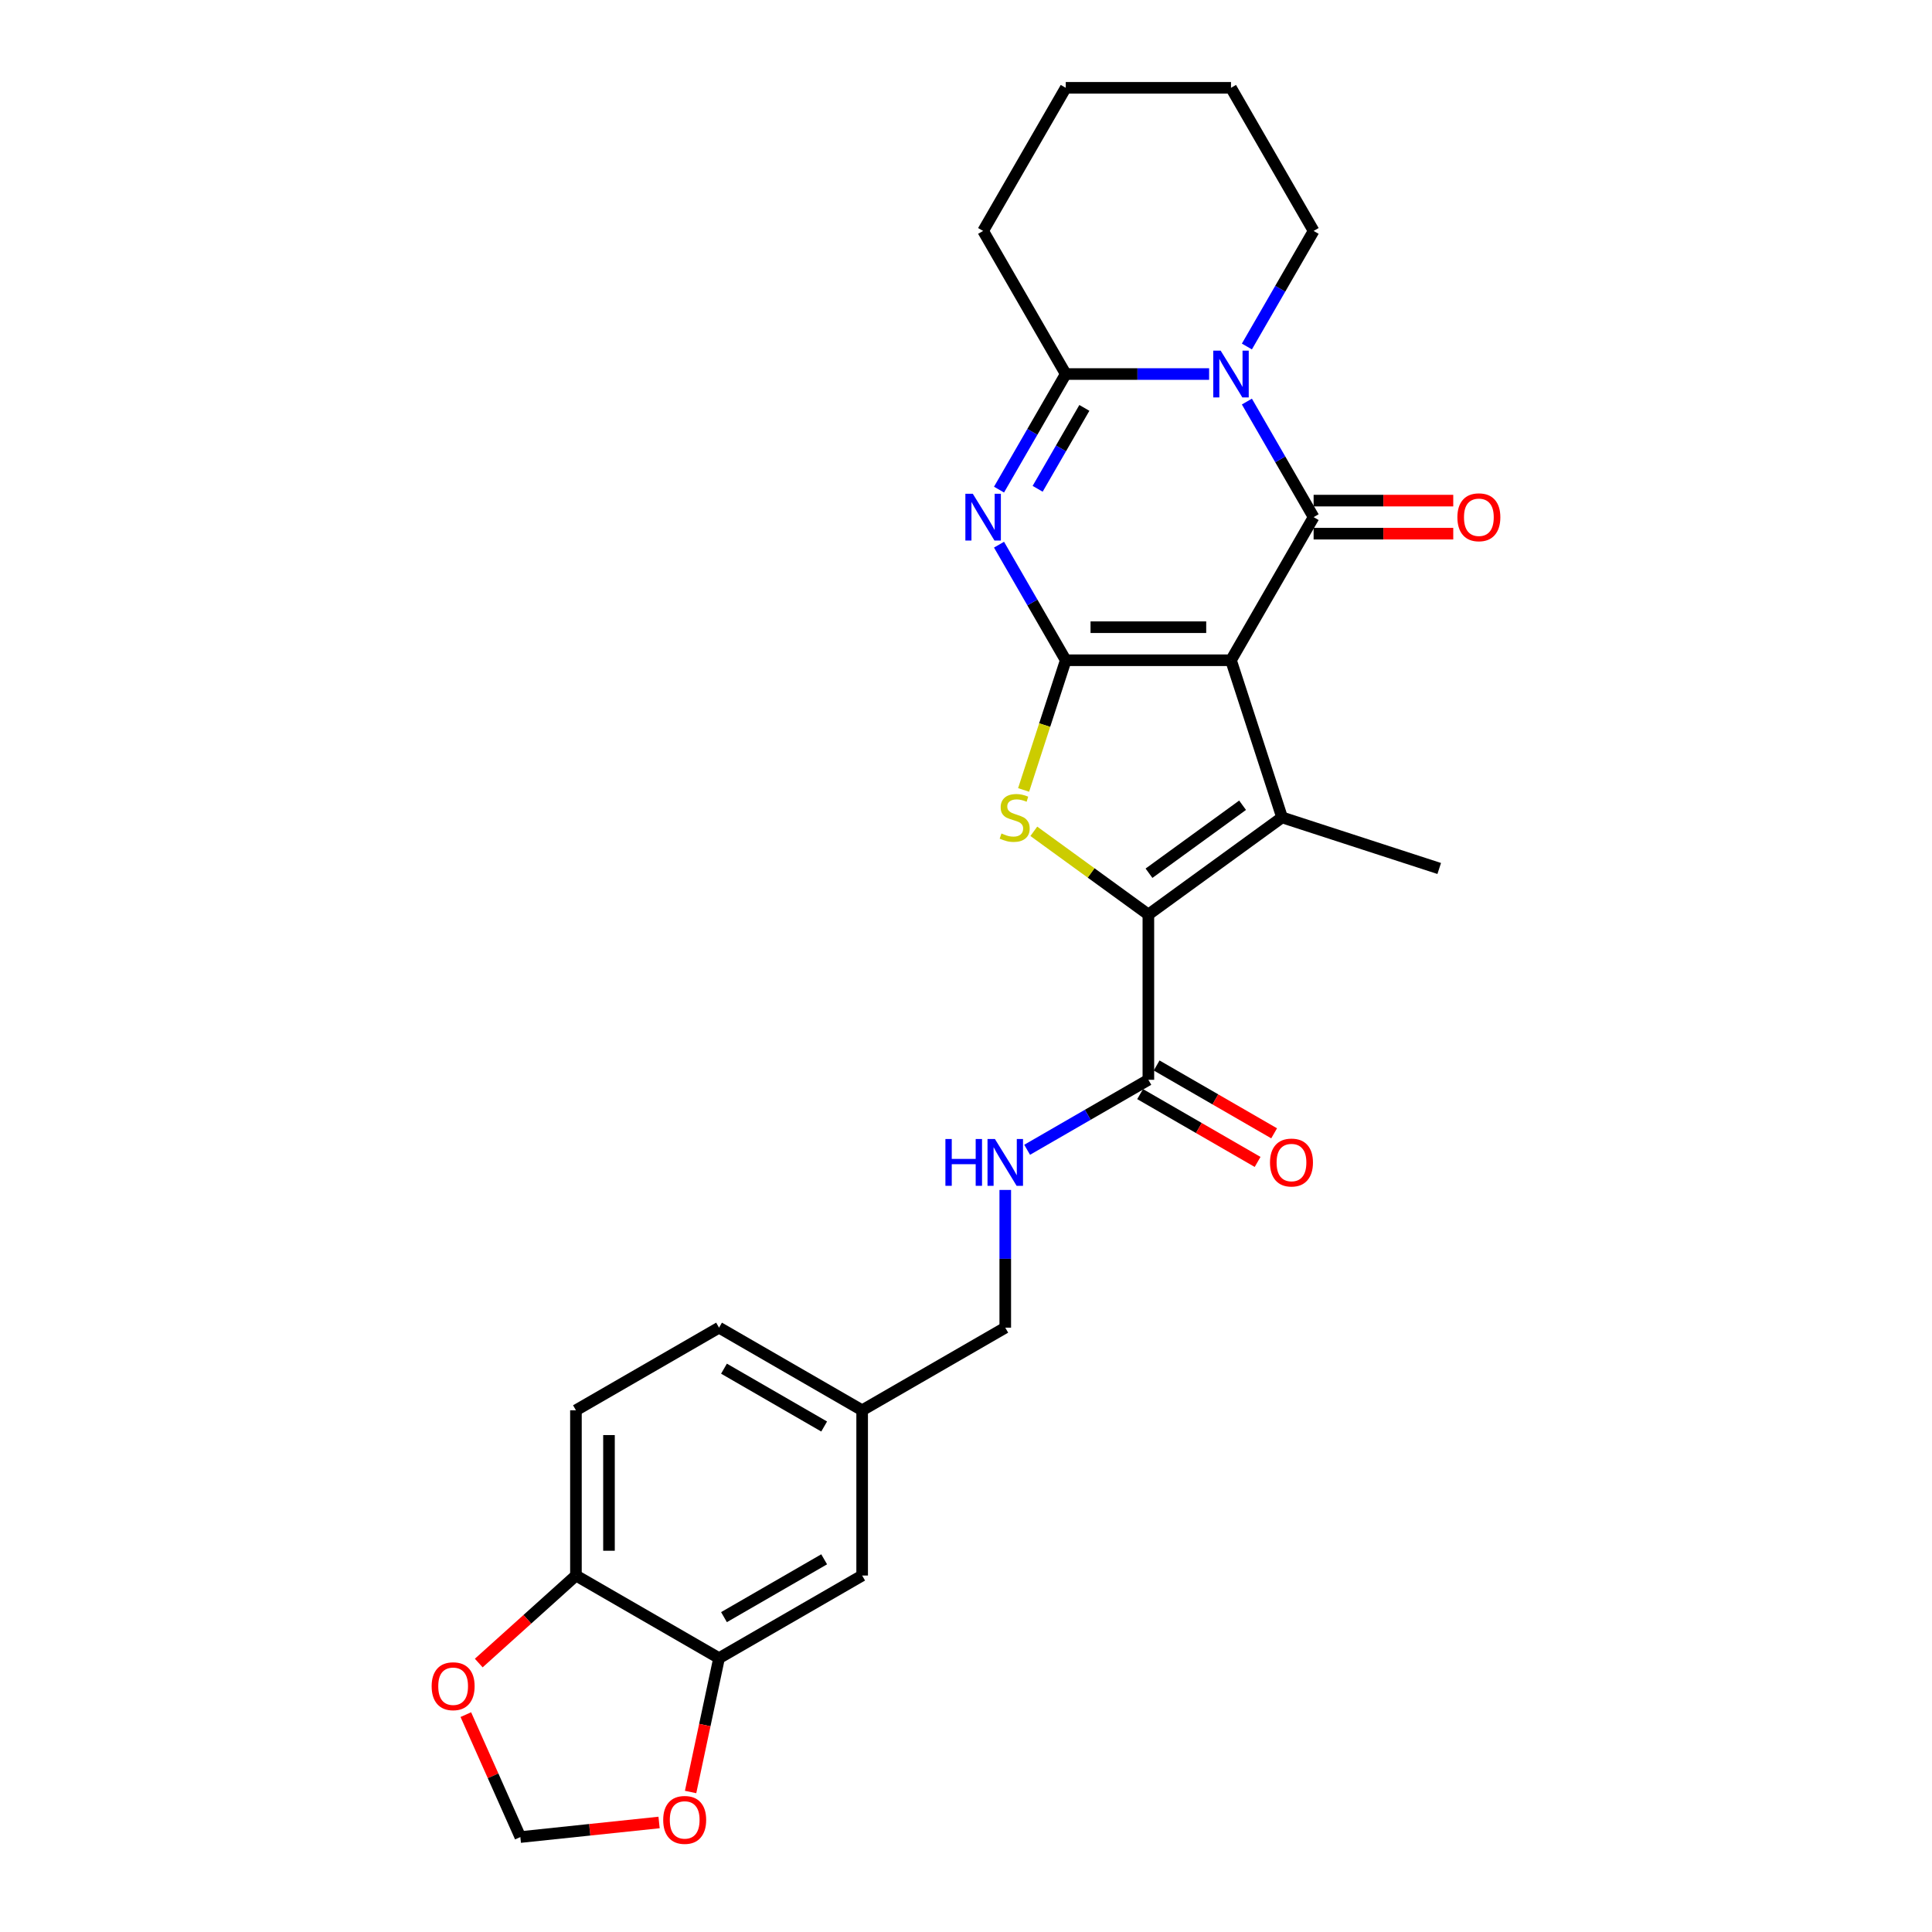 <?xml version='1.0' encoding='iso-8859-1'?>
<svg version='1.1' baseProfile='full'
              xmlns='http://www.w3.org/2000/svg'
                      xmlns:rdkit='http://www.rdkit.org/xml'
                      xmlns:xlink='http://www.w3.org/1999/xlink'
                  xml:space='preserve'
width='1000px' height='1000px' viewBox='0 0 1000 1000'>
<!-- END OF HEADER -->
<rect style='opacity:1.0;fill:#FFFFFF;stroke:none' width='1000' height='1000' x='0' y='0'> </rect>
<path class='bond-0' d='M 637.161,341.745 L 551.629,341.745' style='fill:none;fill-rule:evenodd;stroke:#000000;stroke-width:6px;stroke-linecap:butt;stroke-linejoin:miter;stroke-opacity:1' />
<path class='bond-0' d='M 624.331,324.639 L 564.459,324.639' style='fill:none;fill-rule:evenodd;stroke:#000000;stroke-width:6px;stroke-linecap:butt;stroke-linejoin:miter;stroke-opacity:1' />
<path class='bond-1' d='M 637.161,341.745 L 679.927,267.673' style='fill:none;fill-rule:evenodd;stroke:#000000;stroke-width:6px;stroke-linecap:butt;stroke-linejoin:miter;stroke-opacity:1' />
<path class='bond-4' d='M 637.161,341.745 L 663.592,423.091' style='fill:none;fill-rule:evenodd;stroke:#000000;stroke-width:6px;stroke-linecap:butt;stroke-linejoin:miter;stroke-opacity:1' />
<path class='bond-2' d='M 551.629,341.745 L 534.36,311.834' style='fill:none;fill-rule:evenodd;stroke:#000000;stroke-width:6px;stroke-linecap:butt;stroke-linejoin:miter;stroke-opacity:1' />
<path class='bond-2' d='M 534.36,311.834 L 517.09,281.922' style='fill:none;fill-rule:evenodd;stroke:#0000FF;stroke-width:6px;stroke-linecap:butt;stroke-linejoin:miter;stroke-opacity:1' />
<path class='bond-6' d='M 551.629,341.745 L 540.723,375.31' style='fill:none;fill-rule:evenodd;stroke:#000000;stroke-width:6px;stroke-linecap:butt;stroke-linejoin:miter;stroke-opacity:1' />
<path class='bond-6' d='M 540.723,375.31 L 529.817,408.876' style='fill:none;fill-rule:evenodd;stroke:#CCCC00;stroke-width:6px;stroke-linecap:butt;stroke-linejoin:miter;stroke-opacity:1' />
<path class='bond-3' d='M 679.927,267.673 L 662.657,237.761' style='fill:none;fill-rule:evenodd;stroke:#000000;stroke-width:6px;stroke-linecap:butt;stroke-linejoin:miter;stroke-opacity:1' />
<path class='bond-3' d='M 662.657,237.761 L 645.388,207.85' style='fill:none;fill-rule:evenodd;stroke:#0000FF;stroke-width:6px;stroke-linecap:butt;stroke-linejoin:miter;stroke-opacity:1' />
<path class='bond-11' d='M 679.927,276.226 L 716.064,276.226' style='fill:none;fill-rule:evenodd;stroke:#000000;stroke-width:6px;stroke-linecap:butt;stroke-linejoin:miter;stroke-opacity:1' />
<path class='bond-11' d='M 716.064,276.226 L 752.201,276.226' style='fill:none;fill-rule:evenodd;stroke:#FF0000;stroke-width:6px;stroke-linecap:butt;stroke-linejoin:miter;stroke-opacity:1' />
<path class='bond-11' d='M 679.927,259.119 L 716.064,259.119' style='fill:none;fill-rule:evenodd;stroke:#000000;stroke-width:6px;stroke-linecap:butt;stroke-linejoin:miter;stroke-opacity:1' />
<path class='bond-11' d='M 716.064,259.119 L 752.201,259.119' style='fill:none;fill-rule:evenodd;stroke:#FF0000;stroke-width:6px;stroke-linecap:butt;stroke-linejoin:miter;stroke-opacity:1' />
<path class='bond-28' d='M 517.09,253.423 L 534.36,223.511' style='fill:none;fill-rule:evenodd;stroke:#0000FF;stroke-width:6px;stroke-linecap:butt;stroke-linejoin:miter;stroke-opacity:1' />
<path class='bond-28' d='M 534.36,223.511 L 551.629,193.6' style='fill:none;fill-rule:evenodd;stroke:#000000;stroke-width:6px;stroke-linecap:butt;stroke-linejoin:miter;stroke-opacity:1' />
<path class='bond-28' d='M 537.085,253.003 L 549.174,232.065' style='fill:none;fill-rule:evenodd;stroke:#0000FF;stroke-width:6px;stroke-linecap:butt;stroke-linejoin:miter;stroke-opacity:1' />
<path class='bond-28' d='M 549.174,232.065 L 561.263,211.127' style='fill:none;fill-rule:evenodd;stroke:#000000;stroke-width:6px;stroke-linecap:butt;stroke-linejoin:miter;stroke-opacity:1' />
<path class='bond-7' d='M 625.836,193.6 L 588.733,193.6' style='fill:none;fill-rule:evenodd;stroke:#0000FF;stroke-width:6px;stroke-linecap:butt;stroke-linejoin:miter;stroke-opacity:1' />
<path class='bond-7' d='M 588.733,193.6 L 551.629,193.6' style='fill:none;fill-rule:evenodd;stroke:#000000;stroke-width:6px;stroke-linecap:butt;stroke-linejoin:miter;stroke-opacity:1' />
<path class='bond-19' d='M 645.388,179.35 L 662.657,149.439' style='fill:none;fill-rule:evenodd;stroke:#0000FF;stroke-width:6px;stroke-linecap:butt;stroke-linejoin:miter;stroke-opacity:1' />
<path class='bond-19' d='M 662.657,149.439 L 679.927,119.527' style='fill:none;fill-rule:evenodd;stroke:#000000;stroke-width:6px;stroke-linecap:butt;stroke-linejoin:miter;stroke-opacity:1' />
<path class='bond-5' d='M 663.592,423.091 L 594.395,473.365' style='fill:none;fill-rule:evenodd;stroke:#000000;stroke-width:6px;stroke-linecap:butt;stroke-linejoin:miter;stroke-opacity:1' />
<path class='bond-5' d='M 643.157,416.793 L 594.719,451.985' style='fill:none;fill-rule:evenodd;stroke:#000000;stroke-width:6px;stroke-linecap:butt;stroke-linejoin:miter;stroke-opacity:1' />
<path class='bond-20' d='M 663.592,423.091 L 744.937,449.522' style='fill:none;fill-rule:evenodd;stroke:#000000;stroke-width:6px;stroke-linecap:butt;stroke-linejoin:miter;stroke-opacity:1' />
<path class='bond-8' d='M 594.395,473.365 L 594.395,558.897' style='fill:none;fill-rule:evenodd;stroke:#000000;stroke-width:6px;stroke-linecap:butt;stroke-linejoin:miter;stroke-opacity:1' />
<path class='bond-27' d='M 594.395,473.365 L 564.749,451.826' style='fill:none;fill-rule:evenodd;stroke:#000000;stroke-width:6px;stroke-linecap:butt;stroke-linejoin:miter;stroke-opacity:1' />
<path class='bond-27' d='M 564.749,451.826 L 535.103,430.287' style='fill:none;fill-rule:evenodd;stroke:#CCCC00;stroke-width:6px;stroke-linecap:butt;stroke-linejoin:miter;stroke-opacity:1' />
<path class='bond-23' d='M 551.629,193.6 L 508.863,119.527' style='fill:none;fill-rule:evenodd;stroke:#000000;stroke-width:6px;stroke-linecap:butt;stroke-linejoin:miter;stroke-opacity:1' />
<path class='bond-10' d='M 594.395,558.897 L 563.021,577.011' style='fill:none;fill-rule:evenodd;stroke:#000000;stroke-width:6px;stroke-linecap:butt;stroke-linejoin:miter;stroke-opacity:1' />
<path class='bond-10' d='M 563.021,577.011 L 531.647,595.125' style='fill:none;fill-rule:evenodd;stroke:#0000FF;stroke-width:6px;stroke-linecap:butt;stroke-linejoin:miter;stroke-opacity:1' />
<path class='bond-16' d='M 590.118,566.304 L 620.526,583.86' style='fill:none;fill-rule:evenodd;stroke:#000000;stroke-width:6px;stroke-linecap:butt;stroke-linejoin:miter;stroke-opacity:1' />
<path class='bond-16' d='M 620.526,583.86 L 650.934,601.416' style='fill:none;fill-rule:evenodd;stroke:#FF0000;stroke-width:6px;stroke-linecap:butt;stroke-linejoin:miter;stroke-opacity:1' />
<path class='bond-16' d='M 598.671,551.49 L 629.079,569.046' style='fill:none;fill-rule:evenodd;stroke:#000000;stroke-width:6px;stroke-linecap:butt;stroke-linejoin:miter;stroke-opacity:1' />
<path class='bond-16' d='M 629.079,569.046 L 659.487,586.601' style='fill:none;fill-rule:evenodd;stroke:#FF0000;stroke-width:6px;stroke-linecap:butt;stroke-linejoin:miter;stroke-opacity:1' />
<path class='bond-9' d='M 372.177,858.258 L 446.249,815.492' style='fill:none;fill-rule:evenodd;stroke:#000000;stroke-width:6px;stroke-linecap:butt;stroke-linejoin:miter;stroke-opacity:1' />
<path class='bond-9' d='M 374.734,837.029 L 426.585,807.093' style='fill:none;fill-rule:evenodd;stroke:#000000;stroke-width:6px;stroke-linecap:butt;stroke-linejoin:miter;stroke-opacity:1' />
<path class='bond-13' d='M 372.177,858.258 L 364.814,892.896' style='fill:none;fill-rule:evenodd;stroke:#000000;stroke-width:6px;stroke-linecap:butt;stroke-linejoin:miter;stroke-opacity:1' />
<path class='bond-13' d='M 364.814,892.896 L 357.452,927.535' style='fill:none;fill-rule:evenodd;stroke:#FF0000;stroke-width:6px;stroke-linecap:butt;stroke-linejoin:miter;stroke-opacity:1' />
<path class='bond-30' d='M 372.177,858.258 L 298.104,815.492' style='fill:none;fill-rule:evenodd;stroke:#000000;stroke-width:6px;stroke-linecap:butt;stroke-linejoin:miter;stroke-opacity:1' />
<path class='bond-22' d='M 520.322,615.912 L 520.322,651.554' style='fill:none;fill-rule:evenodd;stroke:#0000FF;stroke-width:6px;stroke-linecap:butt;stroke-linejoin:miter;stroke-opacity:1' />
<path class='bond-22' d='M 520.322,651.554 L 520.322,687.195' style='fill:none;fill-rule:evenodd;stroke:#000000;stroke-width:6px;stroke-linecap:butt;stroke-linejoin:miter;stroke-opacity:1' />
<path class='bond-12' d='M 298.104,815.492 L 298.104,729.961' style='fill:none;fill-rule:evenodd;stroke:#000000;stroke-width:6px;stroke-linecap:butt;stroke-linejoin:miter;stroke-opacity:1' />
<path class='bond-12' d='M 315.21,802.663 L 315.21,742.79' style='fill:none;fill-rule:evenodd;stroke:#000000;stroke-width:6px;stroke-linecap:butt;stroke-linejoin:miter;stroke-opacity:1' />
<path class='bond-14' d='M 298.104,815.492 L 272.952,838.14' style='fill:none;fill-rule:evenodd;stroke:#000000;stroke-width:6px;stroke-linecap:butt;stroke-linejoin:miter;stroke-opacity:1' />
<path class='bond-14' d='M 272.952,838.14 L 247.799,860.787' style='fill:none;fill-rule:evenodd;stroke:#FF0000;stroke-width:6px;stroke-linecap:butt;stroke-linejoin:miter;stroke-opacity:1' />
<path class='bond-15' d='M 341.136,943.314 L 305.233,947.088' style='fill:none;fill-rule:evenodd;stroke:#FF0000;stroke-width:6px;stroke-linecap:butt;stroke-linejoin:miter;stroke-opacity:1' />
<path class='bond-15' d='M 305.233,947.088 L 269.33,950.861' style='fill:none;fill-rule:evenodd;stroke:#000000;stroke-width:6px;stroke-linecap:butt;stroke-linejoin:miter;stroke-opacity:1' />
<path class='bond-31' d='M 241.114,887.487 L 255.222,919.174' style='fill:none;fill-rule:evenodd;stroke:#FF0000;stroke-width:6px;stroke-linecap:butt;stroke-linejoin:miter;stroke-opacity:1' />
<path class='bond-31' d='M 255.222,919.174 L 269.33,950.861' style='fill:none;fill-rule:evenodd;stroke:#000000;stroke-width:6px;stroke-linecap:butt;stroke-linejoin:miter;stroke-opacity:1' />
<path class='bond-17' d='M 446.249,815.492 L 446.249,729.961' style='fill:none;fill-rule:evenodd;stroke:#000000;stroke-width:6px;stroke-linecap:butt;stroke-linejoin:miter;stroke-opacity:1' />
<path class='bond-18' d='M 298.104,729.961 L 372.177,687.195' style='fill:none;fill-rule:evenodd;stroke:#000000;stroke-width:6px;stroke-linecap:butt;stroke-linejoin:miter;stroke-opacity:1' />
<path class='bond-25' d='M 679.927,119.527 L 637.161,45.455' style='fill:none;fill-rule:evenodd;stroke:#000000;stroke-width:6px;stroke-linecap:butt;stroke-linejoin:miter;stroke-opacity:1' />
<path class='bond-21' d='M 446.249,729.961 L 520.322,687.195' style='fill:none;fill-rule:evenodd;stroke:#000000;stroke-width:6px;stroke-linecap:butt;stroke-linejoin:miter;stroke-opacity:1' />
<path class='bond-24' d='M 446.249,729.961 L 372.177,687.195' style='fill:none;fill-rule:evenodd;stroke:#000000;stroke-width:6px;stroke-linecap:butt;stroke-linejoin:miter;stroke-opacity:1' />
<path class='bond-24' d='M 426.585,738.36 L 374.734,708.424' style='fill:none;fill-rule:evenodd;stroke:#000000;stroke-width:6px;stroke-linecap:butt;stroke-linejoin:miter;stroke-opacity:1' />
<path class='bond-29' d='M 508.863,119.527 L 551.629,45.455' style='fill:none;fill-rule:evenodd;stroke:#000000;stroke-width:6px;stroke-linecap:butt;stroke-linejoin:miter;stroke-opacity:1' />
<path class='bond-26' d='M 637.161,45.455 L 551.629,45.455' style='fill:none;fill-rule:evenodd;stroke:#000000;stroke-width:6px;stroke-linecap:butt;stroke-linejoin:miter;stroke-opacity:1' />
<path  class='atom-3' d='M 503.509 255.561
L 511.446 268.391
Q 512.233 269.657, 513.499 271.949
Q 514.765 274.241, 514.833 274.378
L 514.833 255.561
L 518.049 255.561
L 518.049 279.784
L 514.731 279.784
L 506.212 265.757
Q 505.219 264.115, 504.159 262.233
Q 503.132 260.351, 502.825 259.77
L 502.825 279.784
L 499.677 279.784
L 499.677 255.561
L 503.509 255.561
' fill='#0000FF'/>
<path  class='atom-4' d='M 631.806 181.489
L 639.744 194.318
Q 640.531 195.584, 641.797 197.877
Q 643.062 200.169, 643.131 200.306
L 643.131 181.489
L 646.347 181.489
L 646.347 205.711
L 643.028 205.711
L 634.509 191.684
Q 633.517 190.042, 632.457 188.16
Q 631.43 186.278, 631.122 185.697
L 631.122 205.711
L 627.975 205.711
L 627.975 181.489
L 631.806 181.489
' fill='#0000FF'/>
<path  class='atom-7' d='M 518.356 431.405
Q 518.629 431.507, 519.758 431.986
Q 520.887 432.465, 522.119 432.773
Q 523.385 433.047, 524.617 433.047
Q 526.909 433.047, 528.243 431.952
Q 529.577 430.823, 529.577 428.873
Q 529.577 427.539, 528.893 426.717
Q 528.243 425.896, 527.217 425.452
Q 526.19 425.007, 524.48 424.494
Q 522.324 423.844, 521.024 423.228
Q 519.758 422.612, 518.835 421.312
Q 517.945 420.012, 517.945 417.822
Q 517.945 414.777, 519.998 412.896
Q 522.085 411.014, 526.19 411.014
Q 528.996 411.014, 532.178 412.348
L 531.391 414.982
Q 528.483 413.785, 526.293 413.785
Q 523.932 413.785, 522.632 414.777
Q 521.332 415.735, 521.366 417.412
Q 521.366 418.712, 522.016 419.499
Q 522.701 420.285, 523.659 420.73
Q 524.651 421.175, 526.293 421.688
Q 528.483 422.372, 529.783 423.057
Q 531.083 423.741, 532.007 425.144
Q 532.964 426.512, 532.964 428.873
Q 532.964 432.226, 530.706 434.039
Q 528.483 435.818, 524.753 435.818
Q 522.598 435.818, 520.956 435.339
Q 519.348 434.894, 517.432 434.107
L 518.356 431.405
' fill='#CCCC00'/>
<path  class='atom-11' d='M 489.343 589.552
L 492.627 589.552
L 492.627 599.85
L 505.012 599.85
L 505.012 589.552
L 508.296 589.552
L 508.296 613.774
L 505.012 613.774
L 505.012 602.587
L 492.627 602.587
L 492.627 613.774
L 489.343 613.774
L 489.343 589.552
' fill='#0000FF'/>
<path  class='atom-11' d='M 514.968 589.552
L 522.905 602.381
Q 523.692 603.647, 524.958 605.939
Q 526.224 608.232, 526.292 608.369
L 526.292 589.552
L 529.508 589.552
L 529.508 613.774
L 526.19 613.774
L 517.671 599.747
Q 516.679 598.105, 515.618 596.223
Q 514.592 594.341, 514.284 593.76
L 514.284 613.774
L 511.136 613.774
L 511.136 589.552
L 514.968 589.552
' fill='#0000FF'/>
<path  class='atom-12' d='M 754.339 267.741
Q 754.339 261.925, 757.213 258.675
Q 760.087 255.424, 765.458 255.424
Q 770.83 255.424, 773.704 258.675
Q 776.578 261.925, 776.578 267.741
Q 776.578 273.626, 773.669 276.978
Q 770.761 280.297, 765.458 280.297
Q 760.121 280.297, 757.213 276.978
Q 754.339 273.66, 754.339 267.741
M 765.458 277.56
Q 769.153 277.56, 771.138 275.097
Q 773.156 272.599, 773.156 267.741
Q 773.156 262.985, 771.138 260.591
Q 769.153 258.162, 765.458 258.162
Q 761.763 258.162, 759.745 260.556
Q 757.761 262.951, 757.761 267.741
Q 757.761 272.633, 759.745 275.097
Q 761.763 277.56, 765.458 277.56
' fill='#FF0000'/>
<path  class='atom-14' d='M 343.275 941.989
Q 343.275 936.173, 346.148 932.923
Q 349.022 929.673, 354.394 929.673
Q 359.765 929.673, 362.639 932.923
Q 365.513 936.173, 365.513 941.989
Q 365.513 947.874, 362.605 951.227
Q 359.697 954.545, 354.394 954.545
Q 349.057 954.545, 346.148 951.227
Q 343.275 947.908, 343.275 941.989
M 354.394 951.808
Q 358.089 951.808, 360.073 949.345
Q 362.092 946.848, 362.092 941.989
Q 362.092 937.234, 360.073 934.839
Q 358.089 932.41, 354.394 932.41
Q 350.699 932.41, 348.68 934.805
Q 346.696 937.2, 346.696 941.989
Q 346.696 946.882, 348.68 949.345
Q 350.699 951.808, 354.394 951.808
' fill='#FF0000'/>
<path  class='atom-15' d='M 223.422 872.793
Q 223.422 866.977, 226.296 863.726
Q 229.17 860.476, 234.542 860.476
Q 239.913 860.476, 242.787 863.726
Q 245.661 866.977, 245.661 872.793
Q 245.661 878.677, 242.753 882.03
Q 239.845 885.349, 234.542 885.349
Q 229.204 885.349, 226.296 882.03
Q 223.422 878.712, 223.422 872.793
M 234.542 882.612
Q 238.237 882.612, 240.221 880.148
Q 242.239 877.651, 242.239 872.793
Q 242.239 868.037, 240.221 865.642
Q 238.237 863.213, 234.542 863.213
Q 230.847 863.213, 228.828 865.608
Q 226.844 868.003, 226.844 872.793
Q 226.844 877.685, 228.828 880.148
Q 230.847 882.612, 234.542 882.612
' fill='#FF0000'/>
<path  class='atom-17' d='M 657.348 601.731
Q 657.348 595.915, 660.222 592.665
Q 663.096 589.415, 668.468 589.415
Q 673.839 589.415, 676.713 592.665
Q 679.587 595.915, 679.587 601.731
Q 679.587 607.616, 676.679 610.969
Q 673.771 614.287, 668.468 614.287
Q 663.13 614.287, 660.222 610.969
Q 657.348 607.65, 657.348 601.731
M 668.468 611.55
Q 672.163 611.55, 674.147 609.087
Q 676.165 606.59, 676.165 601.731
Q 676.165 596.976, 674.147 594.581
Q 672.163 592.152, 668.468 592.152
Q 664.773 592.152, 662.754 594.547
Q 660.77 596.942, 660.77 601.731
Q 660.77 606.624, 662.754 609.087
Q 664.773 611.55, 668.468 611.55
' fill='#FF0000'/>
</svg>
